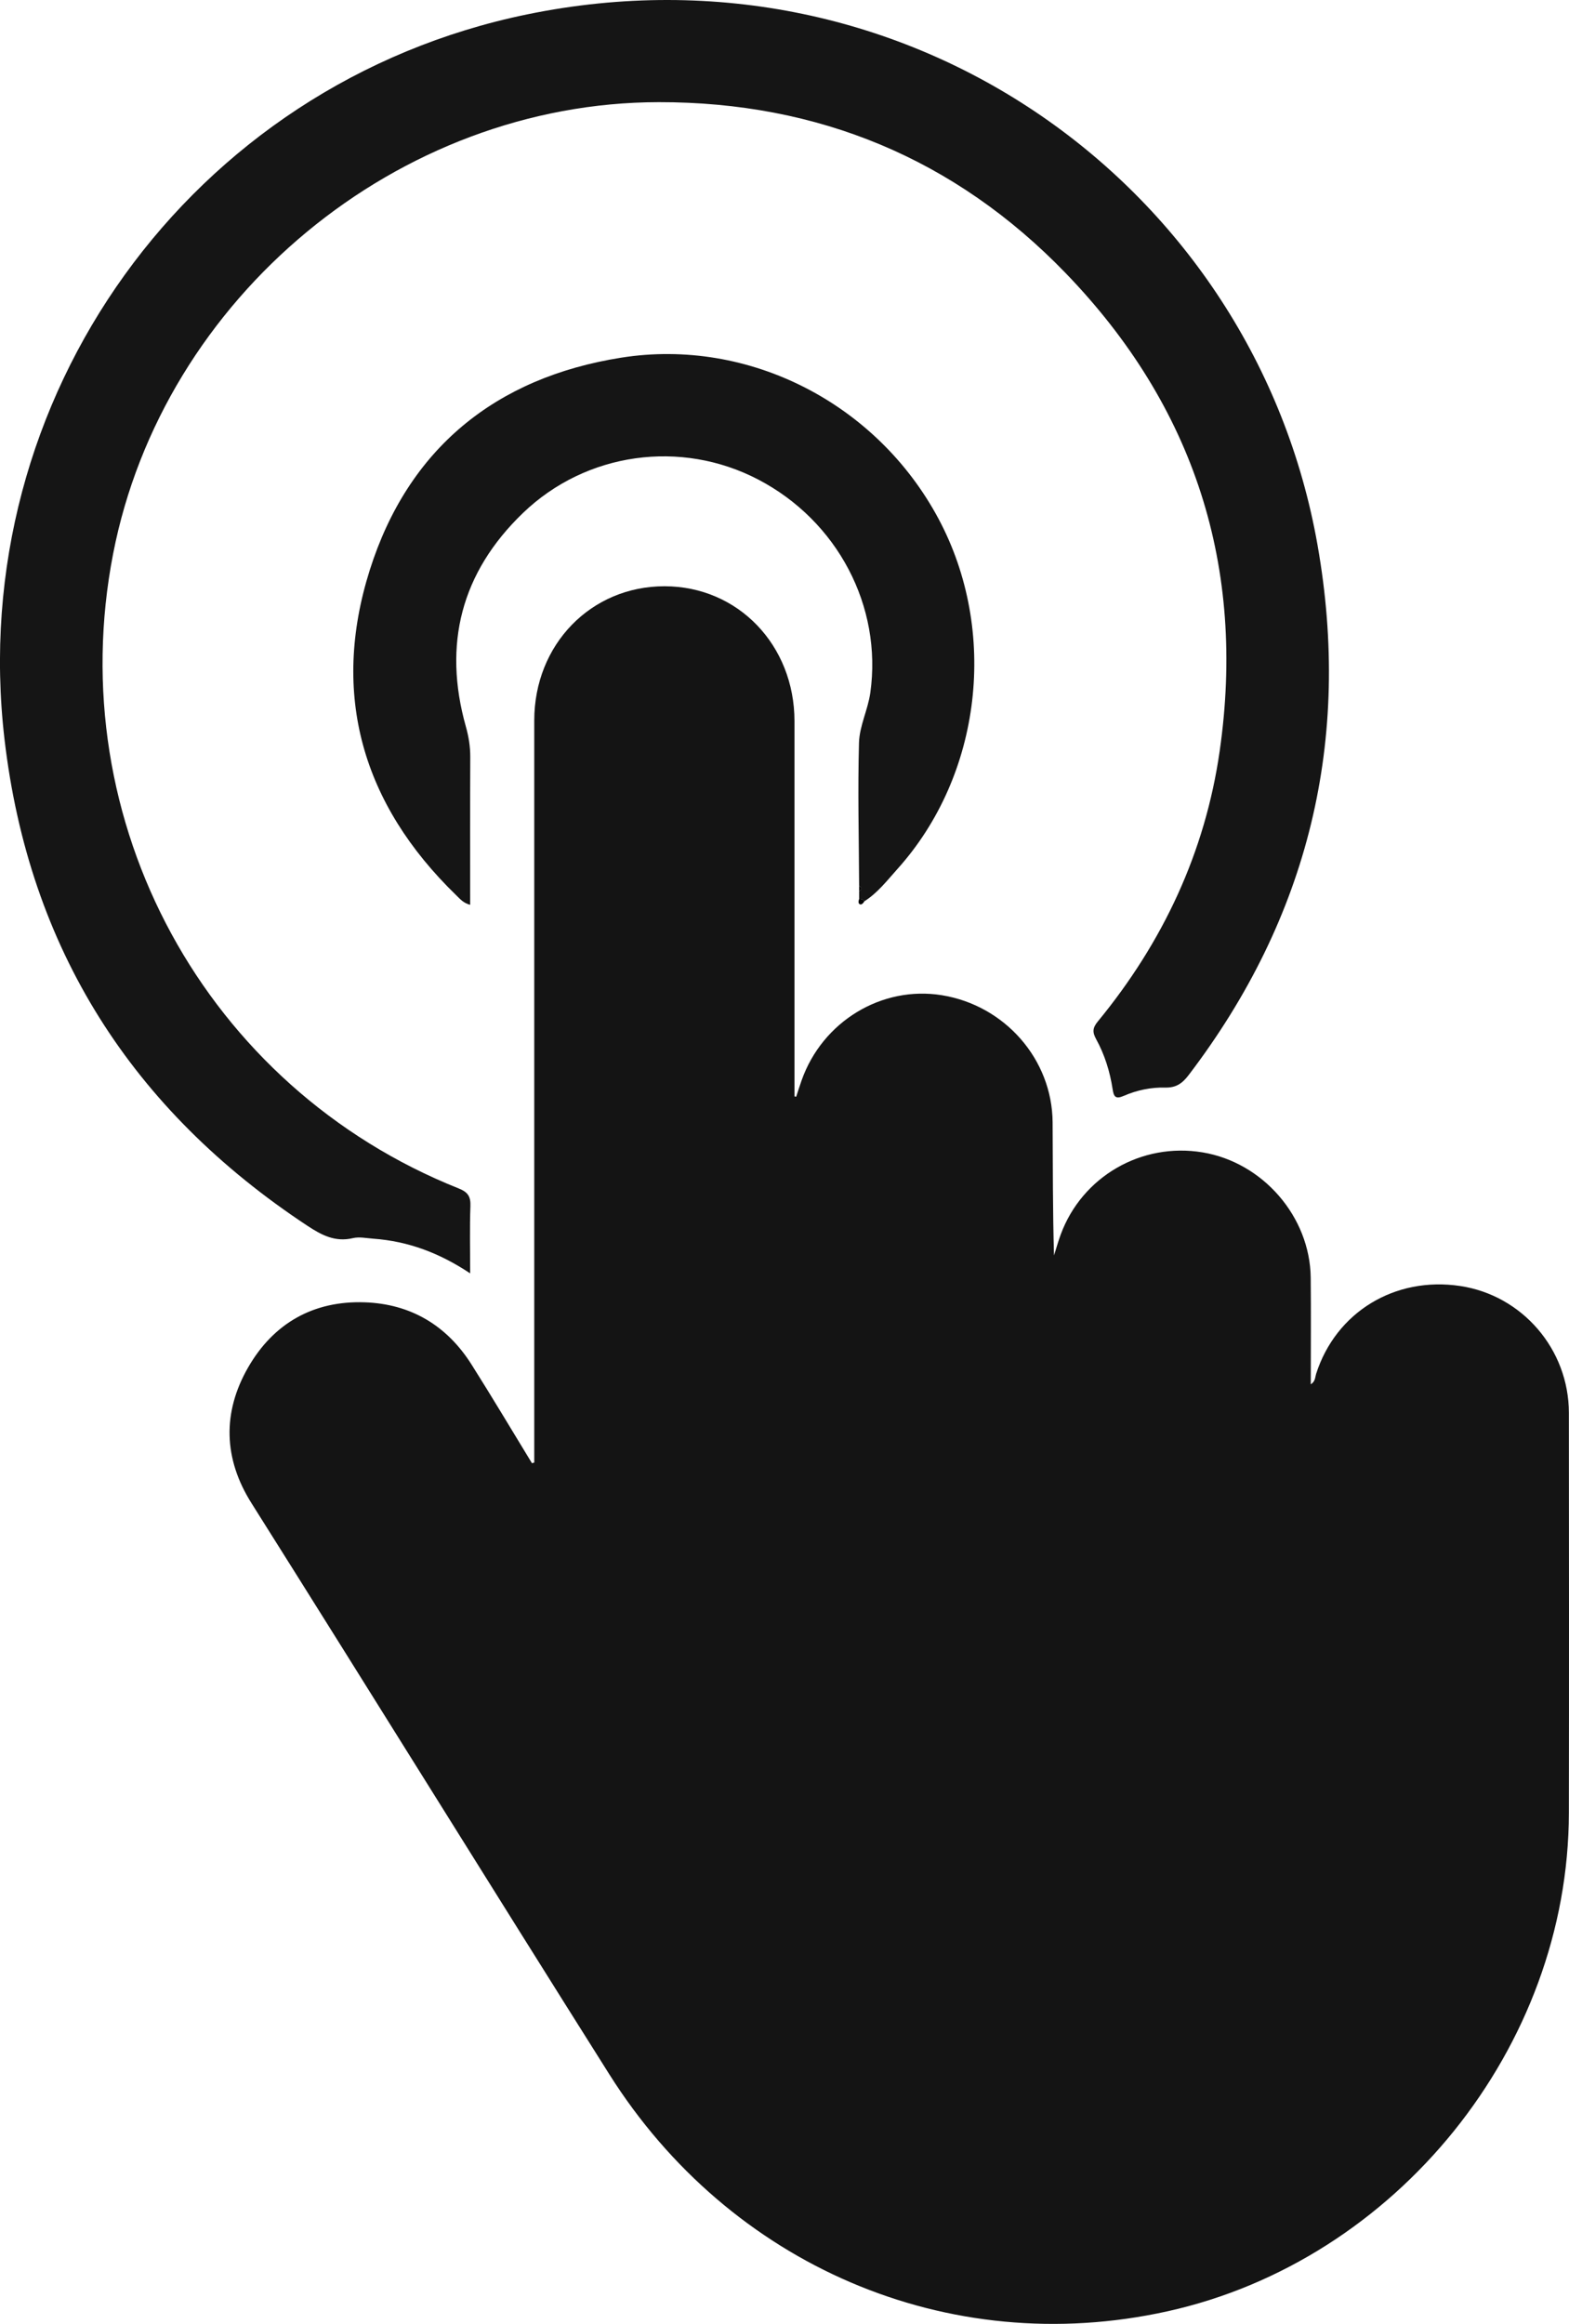 <!-- Generator: Adobe Illustrator 23.0.5, SVG Export Plug-In  -->
<svg version="1.1" xmlns="http://www.w3.org/2000/svg" xmlns:xlink="http://www.w3.org/1999/xlink" x="0px" y="0px"
	 width="51.094px" height="75.657px" viewBox="0 0 51.094 75.657" style="enable-background:new 0 0 51.094 75.657;"
	 xml:space="preserve">
<style type="text/css">
	.st0{fill:#141414;}
	.st1{fill:#151515;}
	.st2{fill:#050505;}
</style>
<defs>
</defs>
<g>
	<path class="st0" d="M17.398,47.615c0-0.292,0-0.584,0-0.876c0-7.761,0-15.522,0-23.283c0-2.471,1.847-4.373,4.246-4.37
		c2.387,0.003,4.227,1.915,4.228,4.392c0,3.922,0,7.845,0,11.767c0,0.15,0,0.299,0,0.449c0.019,0.004,0.037,0.007,0.056,0.011
		c0.058-0.178,0.114-0.356,0.176-0.532c0.677-1.918,2.608-3.089,4.566-2.773c2.054,0.332,3.593,2.088,3.608,4.136
		c0.01,1.442,0.002,2.885,0.046,4.336c0.072-0.227,0.135-0.457,0.217-0.679c0.696-1.89,2.631-3.008,4.622-2.676
		c1.966,0.328,3.498,2.098,3.52,4.081c0.012,1.147,0.002,2.294,0.002,3.469c0.15-0.091,0.139-0.228,0.173-0.336
		c0.642-2.01,2.563-3.184,4.693-2.864c2.022,0.304,3.537,2.062,3.539,4.127c0.004,4.343,0.007,8.686,0,13.028
		c-0.012,7.631-5.615,14.578-13.078,16.226c-7.162,1.581-14.257-1.515-18.169-7.716c-3.903-6.189-7.755-12.409-11.656-18.599
		c-0.908-1.441-0.951-2.948-0.106-4.417c0.828-1.438,2.127-2.175,3.794-2.118c1.5,0.051,2.676,0.752,3.481,2.026
		c0.671,1.061,1.313,2.141,1.967,3.212C17.347,47.629,17.373,47.622,17.398,47.615z"/>
	<path class="st1" d="M15.311,41.456c-1.005-0.669-2.028-1.048-3.152-1.129c-0.223-0.016-0.459-0.068-0.669-0.018
		c-0.576,0.136-1.018-0.099-1.475-0.4c-5.716-3.77-9.072-9.025-9.868-15.839C-1.149,12.964,6.206,2.722,17.162,0.469
		c12.428-2.555,23.691,5.63,25.743,17.275c1.116,6.328-0.279,12.119-4.201,17.261c-0.202,0.265-0.406,0.411-0.756,0.402
		c-0.463-0.012-0.926,0.084-1.35,0.269c-0.278,0.122-0.329,0.02-0.366-0.218c-0.088-0.571-0.258-1.121-0.536-1.626
		c-0.127-0.231-0.117-0.369,0.055-0.578c2.118-2.575,3.495-5.507,3.968-8.806c0.858-5.985-0.822-11.216-5.017-15.557
		c-3.598-3.723-8.06-5.571-13.248-5.565C12.956,3.335,5.305,9.682,3.683,18.033C1.988,26.762,6.692,35.404,14.94,38.692
		c0.301,0.12,0.391,0.266,0.379,0.579C15.293,39.969,15.311,40.67,15.311,41.456z"/>
	<path class="st1" d="M27.978,29.265c0-0.083-0.001-0.166-0.001-0.249c0.091-0.058,0.091-0.115,0-0.173
		c-0.007-1.554-0.047-3.108-0.004-4.661c0.015-0.548,0.29-1.073,0.369-1.631c0.393-2.805-1.064-5.589-3.65-6.939
		c-2.514-1.313-5.605-0.893-7.667,1.094c-2.006,1.933-2.608,4.271-1.854,6.95c0.092,0.328,0.144,0.649,0.143,0.988
		c-0.007,1.593-0.003,3.187-0.003,4.813c-0.219-0.053-0.335-0.196-0.458-0.315c-3.057-2.964-4.089-6.54-2.812-10.582
		c1.248-3.948,4.092-6.269,8.19-6.916c4.167-0.658,8.328,1.498,10.331,5.244c1.957,3.659,1.411,8.348-1.34,11.406
		c-0.334,0.371-0.641,0.776-1.075,1.049C28.109,29.279,28.046,29.265,27.978,29.265z"/>
	<path class="st2" d="M27.978,28.843c0.091,0.058,0.091,0.116,0,0.173C27.977,28.959,27.978,28.901,27.978,28.843z"/>
	<path class="st2" d="M27.978,29.265c0.068,0,0.131,0.014,0.17,0.077c-0.034,0.058-0.088,0.124-0.148,0.097
		C27.939,29.412,27.957,29.329,27.978,29.265z"/>
</g>
</svg>